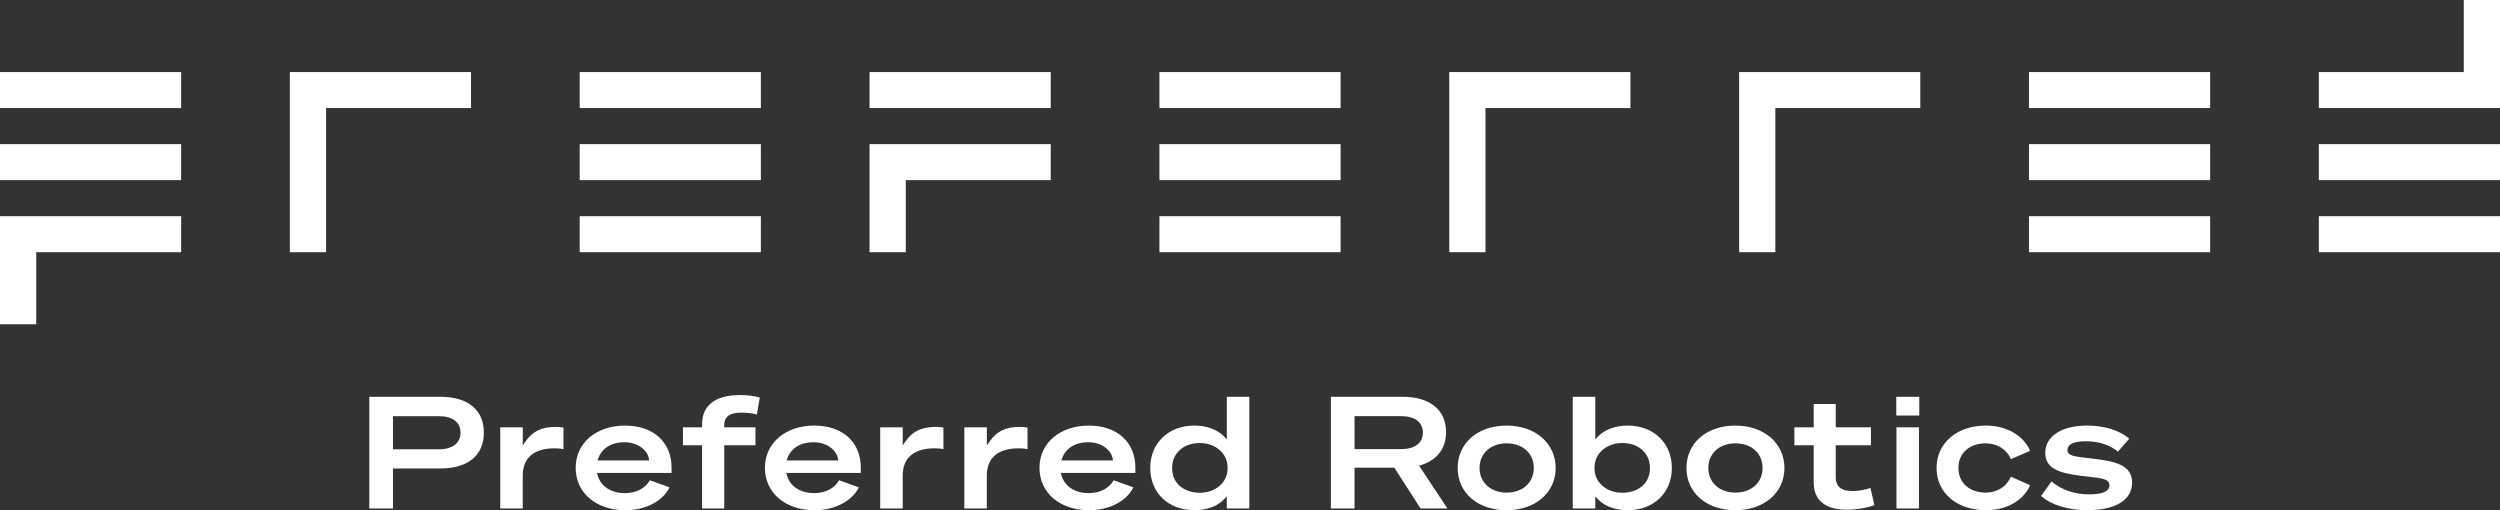 <svg width="196" height="40" viewBox="0 0 196 40" fill="none" xmlns="http://www.w3.org/2000/svg">
<rect x="0" y="0" width="196" height="40" fill="#333333" stroke="none"/>
<path d="M0 5.65H14.203V8.474H0V5.65ZM0 14.124H14.203V11.299H0V14.124ZM0 25.423H2.841V19.773H14.203V16.949H0V25.423ZM159.072 19.773H173.275V16.949H159.072V19.773ZM159.072 14.124H173.275V11.299H159.072V14.124ZM159.072 8.474H173.275V5.65H159.072V8.474ZM181.797 19.773H196V16.949H181.797V19.773ZM181.797 14.124H196V11.299H181.797V14.124ZM193.159 0V5.65H181.797V8.474H196V0H193.159ZM22.725 5.65V19.773H25.565V8.474H36.928V5.65H22.725ZM113.623 5.65V19.773H116.464V8.474H127.826V5.65H113.623ZM136.348 5.65V19.773H139.188V8.474H150.551V5.65H136.348ZM45.449 8.474H59.652V5.65H45.449V8.474ZM45.449 14.124H59.652V11.299H45.449V14.124ZM45.449 19.773H59.652V16.949H45.449V19.773ZM90.899 8.474H105.101V5.65H90.899V8.474ZM90.899 14.124H105.101V11.299H90.899V14.124ZM90.899 19.773H105.101V16.949H90.899V19.773ZM68.174 8.474H82.377V5.65H68.174V8.474ZM68.174 11.299V19.773H71.014V14.124H82.377V11.299H68.174ZM163.642 40C162.143 40 160.77 39.573 160.023 38.881L160.838 37.74C161.62 38.406 162.637 38.758 163.793 38.758C164.847 38.758 165.381 38.518 165.381 38.044C165.381 37.569 164.859 37.494 163.714 37.369C163.542 37.35 163.354 37.329 163.151 37.304C161.376 37.081 160.349 36.713 160.349 35.498C160.349 34.202 161.636 33.365 163.628 33.365C164.975 33.365 166.197 33.747 166.933 34.391L166.049 35.407C165.418 34.882 164.527 34.593 163.526 34.593C162.274 34.593 162.088 35.017 162.088 35.269C162.088 35.733 162.555 35.785 163.94 35.943L164.079 35.958C165.764 36.157 167.158 36.434 167.158 37.827C167.158 39.221 165.843 39.996 163.638 39.996L163.642 40ZM155.697 40C153.418 40 151.825 38.638 151.825 36.689C151.825 34.739 153.418 33.365 155.697 33.365C157.566 33.365 158.781 34.377 159.158 35.353L157.649 35.995C157.34 35.238 156.583 34.757 155.683 34.757C154.401 34.757 153.539 35.533 153.539 36.689C153.539 37.845 154.4 38.621 155.683 38.621C156.584 38.621 157.34 38.136 157.649 37.372L159.157 38.035C158.76 39.031 157.561 40 155.695 40H155.697ZM136.053 40C133.795 40 132.218 38.638 132.218 36.689C132.218 34.739 133.795 33.365 136.053 33.365C138.312 33.365 139.9 34.764 139.9 36.689C139.9 38.614 138.319 40 136.053 40ZM136.053 34.757C134.805 34.757 133.933 35.552 133.933 36.689C133.933 37.826 134.805 38.621 136.053 38.621C137.302 38.621 138.185 37.845 138.185 36.689C138.185 35.533 137.309 34.757 136.053 34.757ZM127.605 40C126.65 40 125.783 39.683 125.289 39.149L125.07 38.914V39.862H123.304V31.107H125.07V34.445L125.287 34.216C125.796 33.683 126.662 33.365 127.605 33.365C129.648 33.365 131.073 34.732 131.073 36.689C131.073 38.645 129.648 40 127.605 40ZM127.19 34.732C125.945 34.732 125.007 35.557 125.007 36.652V36.727C125.007 37.813 125.945 38.633 127.19 38.633C128.27 38.633 129.359 38.031 129.359 36.689C129.359 35.536 128.466 34.732 127.19 34.732ZM118.117 40C115.859 40 114.282 38.638 114.282 36.689C114.282 34.739 115.859 33.365 118.117 33.365C120.376 33.365 121.964 34.764 121.964 36.689C121.964 38.614 120.383 40 118.117 40ZM118.117 34.757C116.869 34.757 115.997 35.552 115.997 36.689C115.997 37.826 116.869 38.621 118.117 38.621C119.366 38.621 120.249 37.845 120.249 36.689C120.249 35.533 119.373 34.757 118.117 34.757ZM93.646 40C91.603 40 90.178 38.638 90.178 36.689C90.178 34.739 91.603 33.365 93.646 33.365C94.59 33.365 95.456 33.684 95.964 34.216L96.182 34.445V31.107H97.947V39.862H96.182V38.914L95.963 39.149C95.468 39.681 94.602 40 93.646 40ZM94.062 34.732C92.784 34.732 91.893 35.536 91.893 36.689C91.893 38.031 92.982 38.633 94.062 38.633C95.307 38.633 96.245 37.813 96.245 36.727V36.652C96.245 35.559 95.307 34.732 94.062 34.732ZM85.379 40C83.092 40 81.495 38.633 81.495 36.676C81.495 34.72 83.124 33.365 85.366 33.365C87.609 33.365 89.012 34.685 89.012 36.652V37.079H83.171L83.213 37.238C83.453 38.129 84.258 38.661 85.366 38.661C86.238 38.661 86.969 38.277 87.309 37.651L88.854 38.208C88.337 39.287 86.96 40.004 85.379 40.004V40ZM85.303 34.67C84.311 34.67 83.55 35.142 83.268 35.932L83.208 36.099H87.255L87.232 35.955C87.132 35.332 86.422 34.67 85.303 34.67ZM63.853 40C61.567 40 59.969 38.633 59.969 36.676C59.969 34.72 61.599 33.365 63.841 33.365C66.084 33.365 67.487 34.685 67.487 36.652V37.079H61.646L61.688 37.238C61.928 38.129 62.733 38.661 63.841 38.661C64.713 38.661 65.444 38.277 65.784 37.651L67.329 38.208C66.811 39.287 65.435 40.004 63.853 40.004V40ZM63.762 34.67C62.77 34.67 62.009 35.142 61.727 35.932L61.667 36.099H65.714L65.691 35.955C65.591 35.332 64.881 34.67 63.762 34.67ZM49.016 40C46.729 40 45.132 38.633 45.132 36.676C45.132 34.72 46.761 33.365 49.004 33.365C51.246 33.365 52.649 34.685 52.649 36.652V37.079H46.808L46.85 37.238C47.09 38.129 47.895 38.661 49.004 38.661C49.875 38.661 50.606 38.277 50.946 37.651L52.491 38.208C51.974 39.287 50.597 40.004 49.016 40.004V40ZM48.94 34.67C47.948 34.67 47.187 35.142 46.905 35.932L46.845 36.099H50.892L50.869 35.955C50.769 35.332 50.059 34.67 48.94 34.67ZM144.766 39.963C143.805 39.963 142.194 39.688 142.194 37.843V34.908H140.681V33.503H142.194V31.672H143.921V33.503H146.683V34.908H143.921V37.392C143.921 38.37 144.656 38.495 145.296 38.495C145.808 38.495 146.272 38.375 146.642 38.256L146.953 39.606C146.306 39.833 145.517 39.962 144.768 39.962L144.766 39.963ZM148.682 39.864V33.505H150.447V39.864H148.682ZM111.372 39.864L109.317 36.666H106.196V39.864H104.342V31.109H109.98C112.105 31.109 113.372 32.145 113.372 33.881C113.372 35.146 112.678 36.061 111.417 36.459L111.258 36.509L113.478 39.866H111.372V39.864ZM106.194 35.21H109.864C110.923 35.21 111.554 34.727 111.554 33.918C111.554 33.109 110.923 32.626 109.864 32.626H106.194V35.21ZM75.603 39.864V33.505H77.369V34.926L77.599 34.593C78.135 33.815 78.863 33.468 79.954 33.468C80.195 33.468 80.387 33.493 80.558 33.522V35.212C80.341 35.173 80.18 35.147 79.878 35.147C78.235 35.147 77.367 35.894 77.367 37.304V39.862H75.602L75.603 39.864ZM69.007 39.864V33.505H70.772V34.926L71.002 34.593C71.539 33.815 72.266 33.468 73.357 33.468C73.599 33.468 73.79 33.493 73.962 33.522V35.212C73.745 35.173 73.583 35.147 73.282 35.147C71.639 35.147 70.771 35.894 70.771 37.304V39.862H69.005L69.007 39.864ZM55.041 39.864V34.91H53.54V33.505H55.041V33.278C55.041 31.37 56.673 30.971 58.042 30.971C58.611 30.971 59.181 31.046 59.565 31.168L59.34 32.495C58.935 32.396 58.569 32.35 58.167 32.35C57.571 32.35 56.78 32.45 56.78 33.316V33.505H59.228V34.91H56.78V39.864H55.039H55.041ZM39.219 39.864V33.505H40.985V34.926L41.215 34.593C41.751 33.815 42.479 33.468 43.57 33.468C43.812 33.468 44.003 33.493 44.175 33.522V35.212C43.957 35.173 43.796 35.147 43.494 35.147C41.851 35.147 40.983 35.894 40.983 37.304V39.862H39.218L39.219 39.864ZM28.955 39.864V31.109H34.529C36.693 31.109 37.934 32.133 37.934 33.918C37.934 35.704 36.693 36.727 34.529 36.727H30.808V39.862H28.955V39.864ZM30.808 35.224H34.415C35.474 35.224 36.105 34.736 36.105 33.92C36.105 33.104 35.474 32.628 34.415 32.628H30.808V35.224ZM148.669 32.577V31.111H150.472V32.577H148.669Z" fill="white"/>
</svg>
